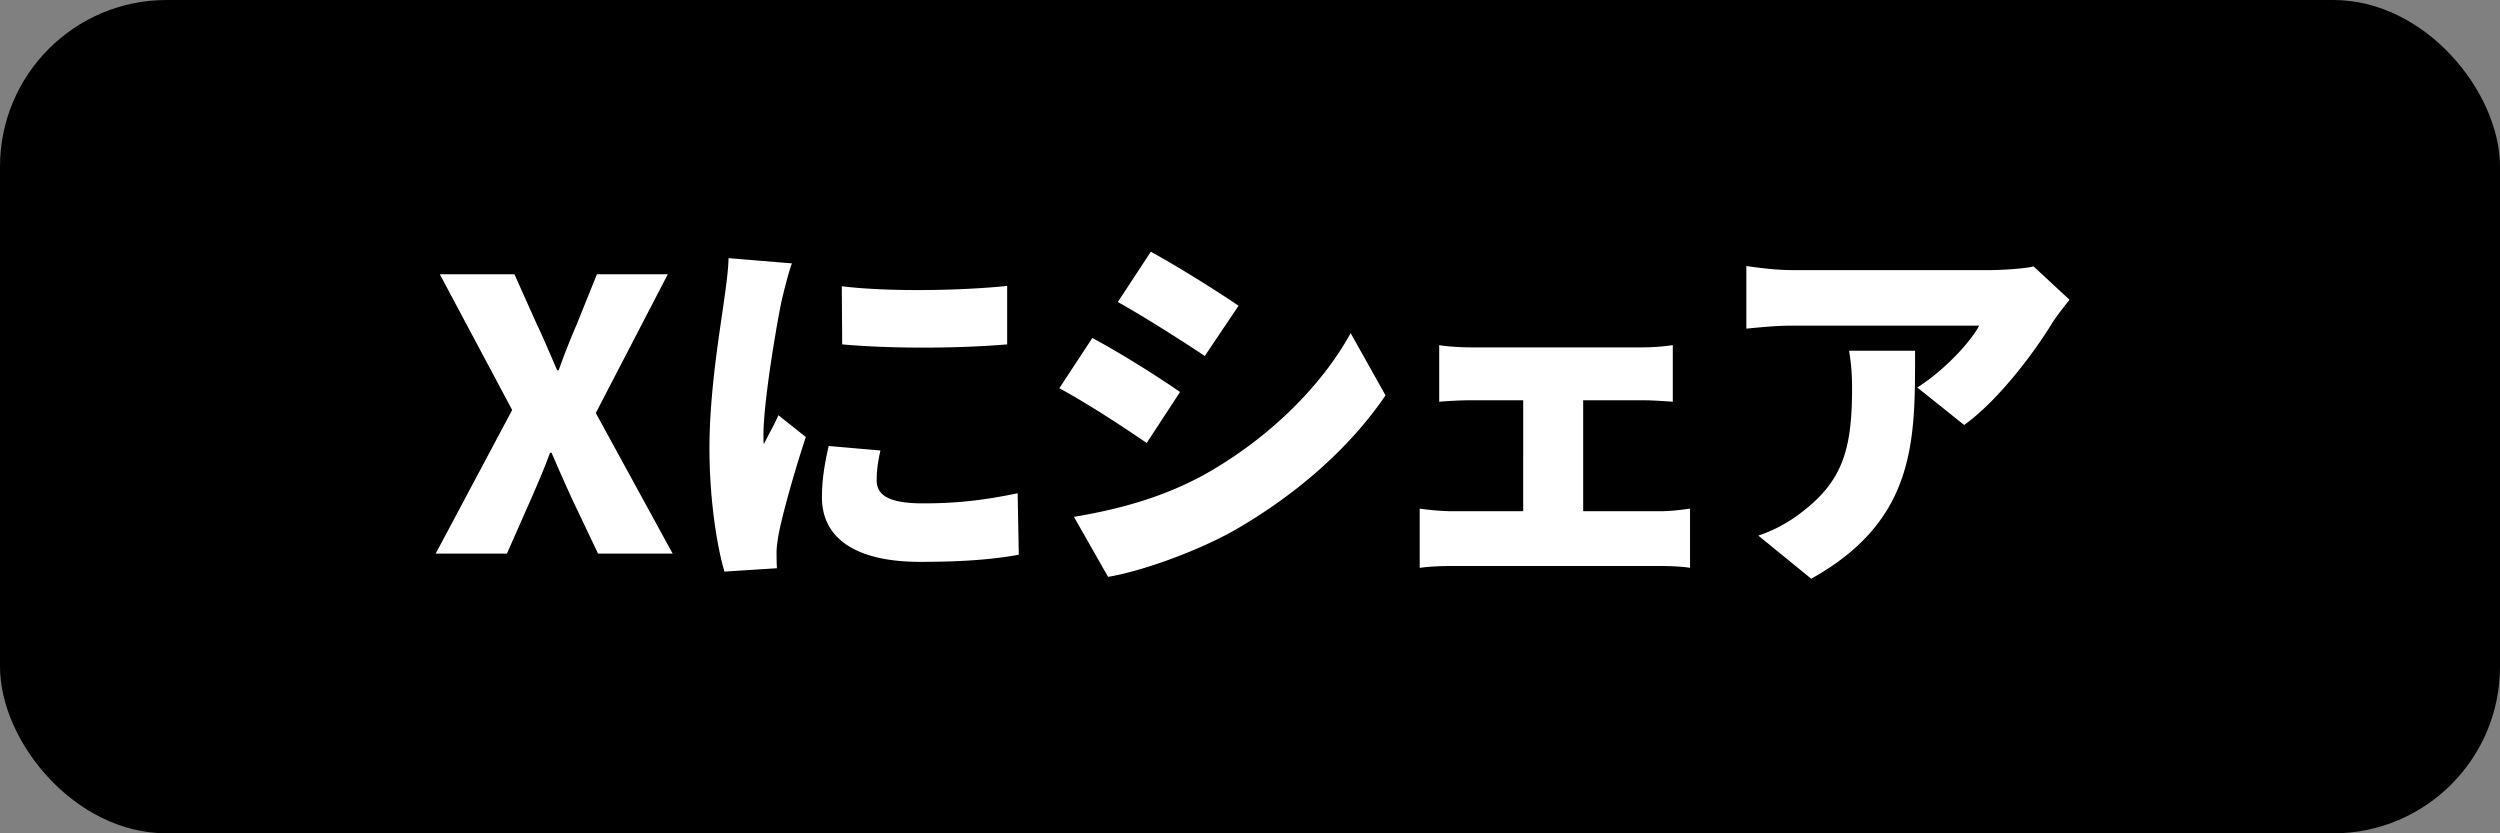 <svg xmlns="http://www.w3.org/2000/svg" id="_レイヤー_2" data-name="レイヤー_2" viewBox="0 0 240 80"><rect x="0" y="0" width="240" height="80" fill="#808080" stroke="none"/><defs><style>.cls-1{fill:#fff}</style></defs><g id="_ボタン" data-name="ボタン"><g><rect width="240" height="80" x="0" y="0" rx="16" ry="16"/><g><path d="m49.169 39.36-6.946-13.03h7.163l2.159 4.823c.612 1.26 1.188 2.664 1.944 4.391h.144a71 71 0 0 1 1.727-4.391l1.945-4.824h6.803l-6.912 13.319 7.38 13.498h-7.164l-2.483-5.22a220 220 0 0 1-1.98-4.463h-.144c-.612 1.655-1.224 3.06-1.836 4.463l-2.304 5.22h-6.839zM75.018 28.956c-.396 1.872-1.728 9.503-1.728 12.851 0 .108 0 .685.036.828.504-1.008.936-1.727 1.404-2.771l2.628 2.088c-1.08 3.275-2.196 7.234-2.592 9.25-.108.54-.216 1.404-.216 1.728 0 .396 0 1.044.036 1.62l-5.039.323c-.72-2.41-1.44-6.947-1.44-11.841 0-5.508 1.043-11.519 1.404-14.183.143-1.08.395-2.7.431-4.067l6.083.503c-.323.829-.863 3.024-1.007 3.671m9.143 17.17c0 1.584 1.512 2.197 4.463 2.197 3.204 0 5.796-.289 9.071-.972l.108 5.903c-2.375.432-5.219.684-9.467.684-6.299 0-9.43-2.34-9.43-6.192 0-1.547.215-3.06.648-4.931l4.967.432c-.252 1.152-.36 1.944-.36 2.88m12.527-18.681v5.615c-4.716.396-11.015.433-15.838 0l-.036-5.58c4.714.577 11.841.397 15.874-.035M113.285 37.632l-3.203 4.895c-2.196-1.512-5.832-3.887-8.388-5.255l3.168-4.823c2.592 1.368 6.408 3.779 8.423 5.183m2.16 8.027c6.19-3.42 11.374-8.496 14.218-13.678l3.348 5.974c-3.456 5.077-8.603 9.576-14.578 12.996-3.672 2.051-8.963 3.922-12.059 4.426l-3.275-5.759c4.067-.684 8.278-1.763 12.346-3.96m3.455-16.306-3.239 4.823c-2.16-1.44-5.83-3.78-8.351-5.183l3.168-4.824c2.52 1.368 6.37 3.78 8.422 5.184M141.223 33.348h16.414c.863 0 2.015-.071 2.951-.216v5.436c-.972-.073-2.123-.144-2.951-.144h-5.652v10.654h7.343c1.08 0 2.16-.144 2.916-.251v5.687c-.792-.145-2.232-.18-2.916-.18H139.46c-.936 0-2.16.035-3.168.18v-5.687c.972.143 2.196.251 3.168.251h6.767V38.424h-5.003c-.9 0-2.268.071-3.06.144v-5.436c.792.145 2.16.216 3.06.216M197.056 30.937c-1.836 3.023-5.255 7.522-8.495 9.862l-4.5-3.6c2.665-1.69 5.148-4.426 5.94-5.938H172.22c-1.584 0-2.7.107-4.571.287v-6.01c1.475.215 2.987.395 4.57.395H190.9c1.189 0 3.564-.144 4.32-.36l3.456 3.204c-.432.54-1.26 1.584-1.62 2.16m-23.18 24.62-5.076-4.139a14 14 0 0 0 4.103-2.196c3.996-3.023 4.895-6.083 4.895-11.95 0-1.26-.071-2.304-.287-3.6h6.335c0 8.46.18 16.235-9.97 21.886" class="cls-1"/></g></g></g></svg>